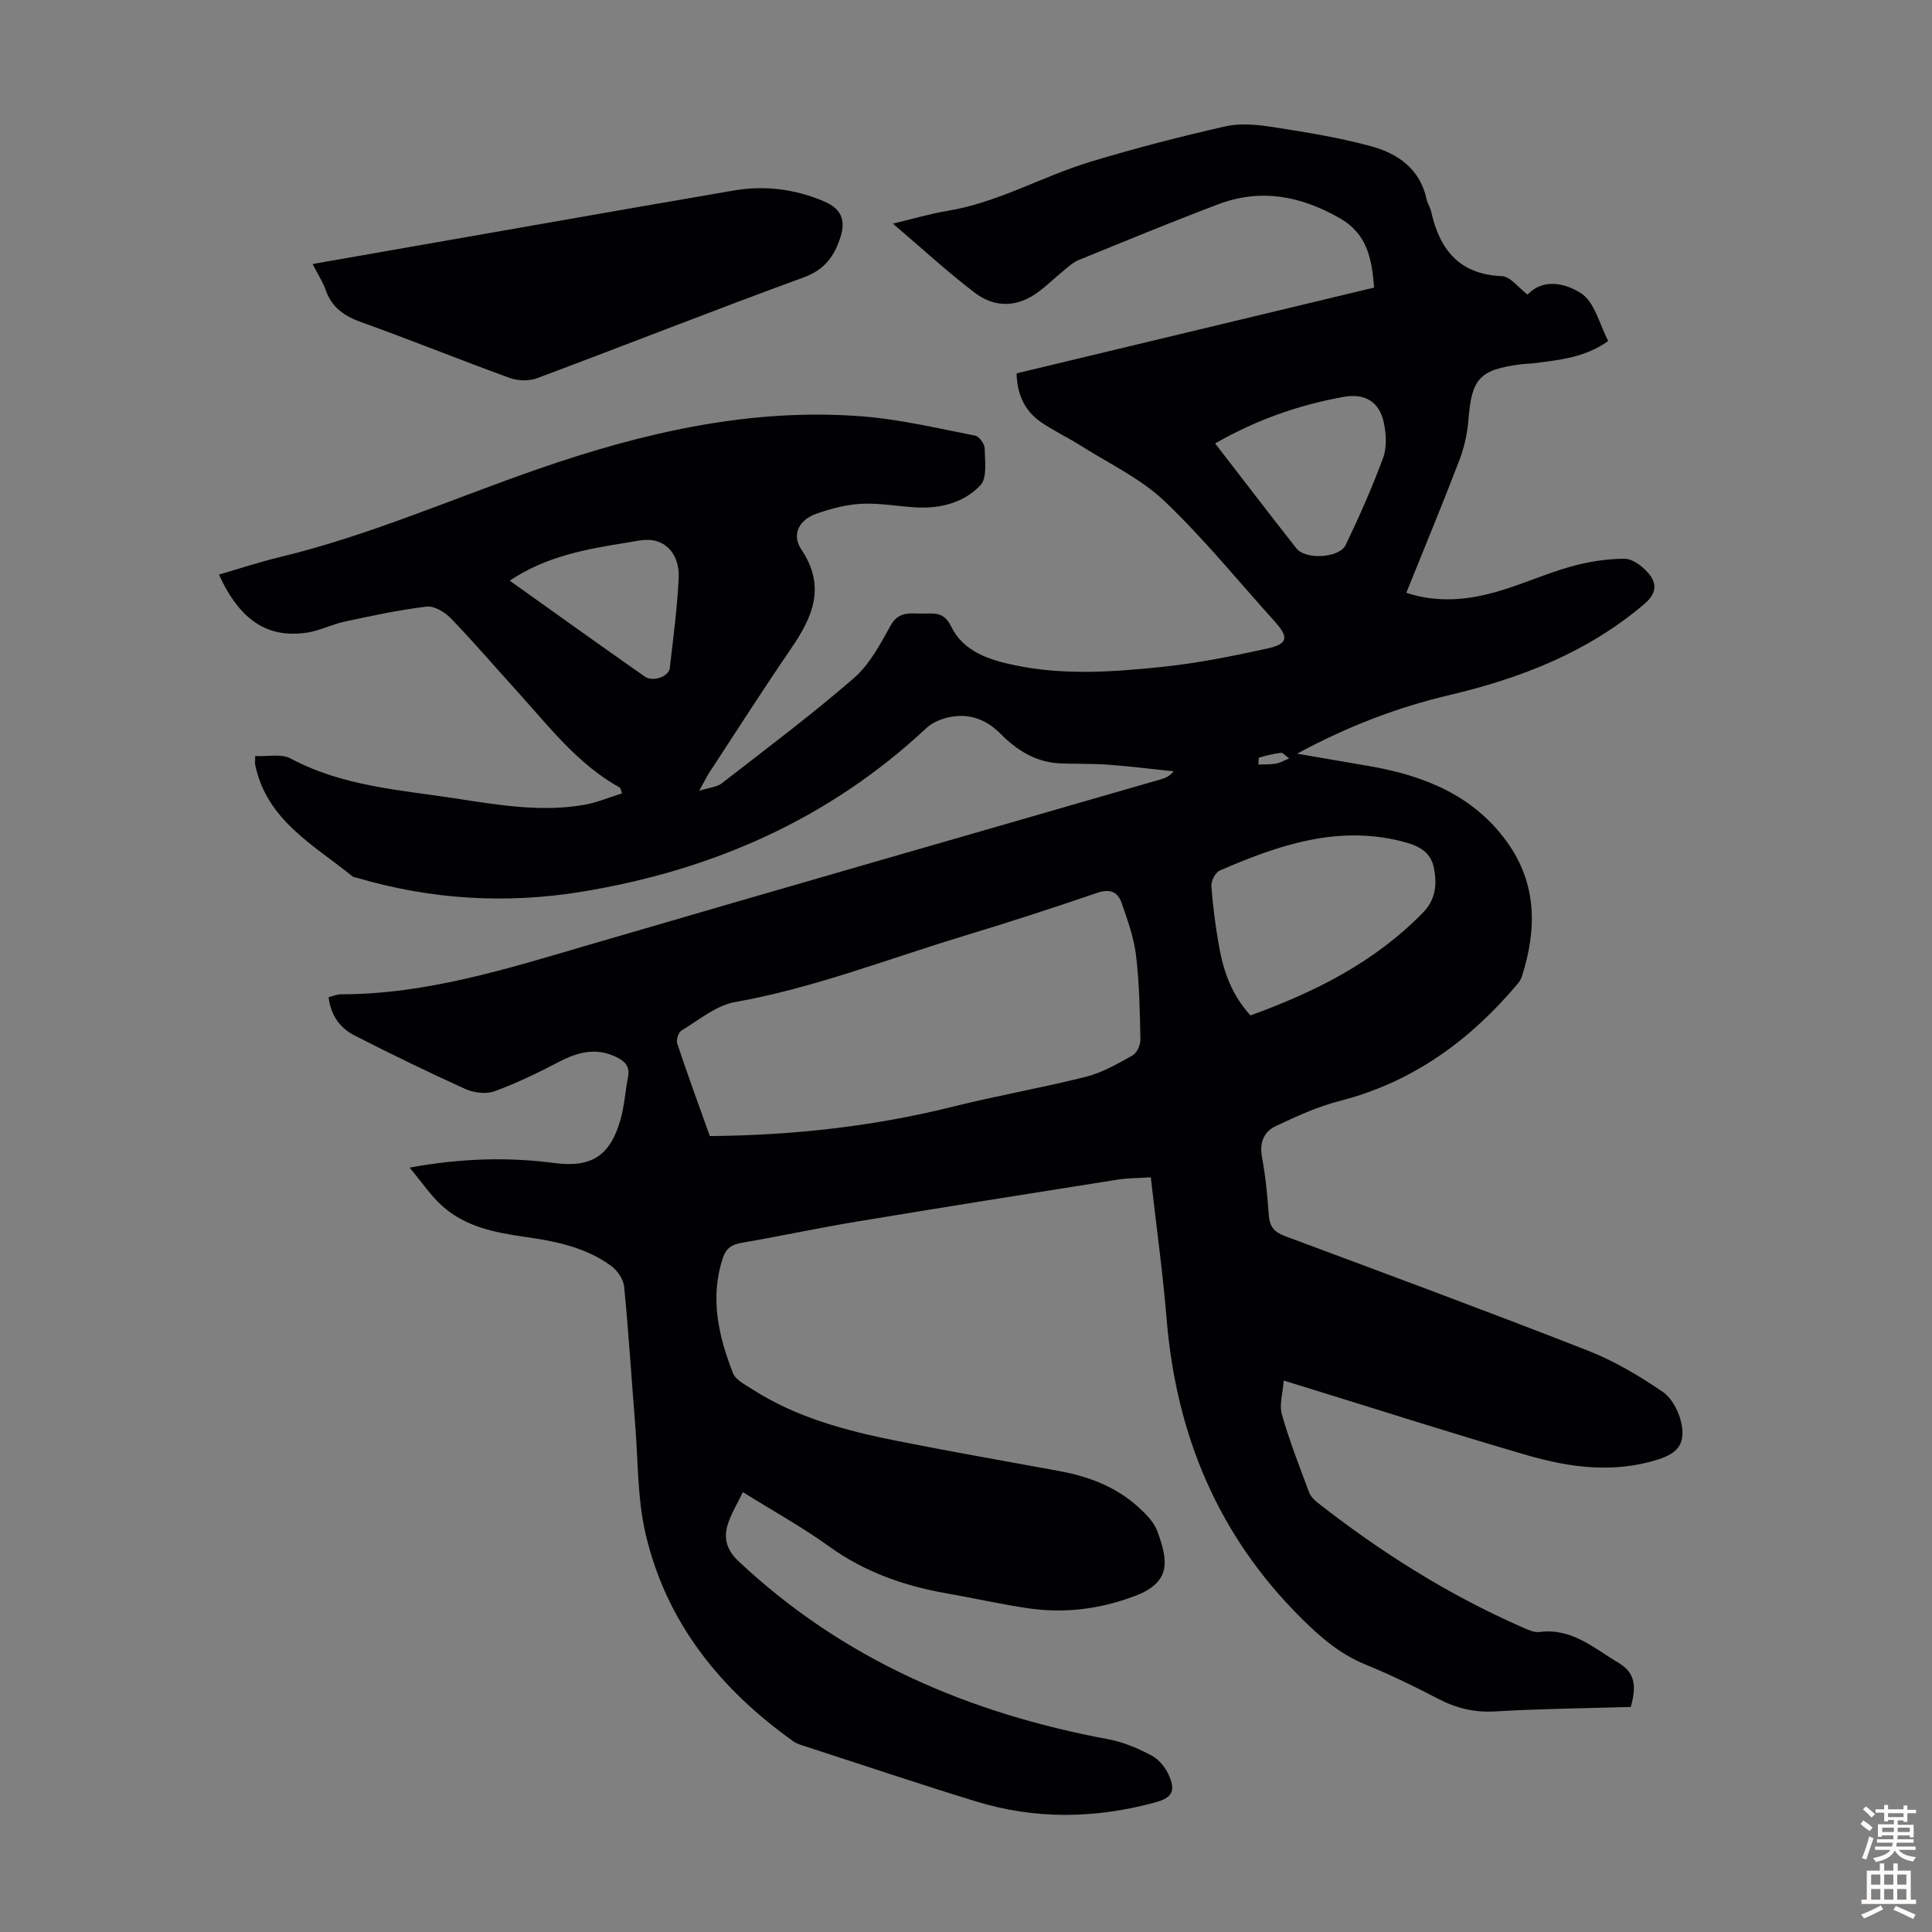 <svg enable-background="new 0 0 400 400" viewBox="0 0 400 400" xmlns="http://www.w3.org/2000/svg"><rect x="0" y="0" width="400" height="400" fill="#808080" stroke="none"/><path d="m337.63 353.41c-9.28.27-18.66.36-28.02.92-4.32.26-8.07-.64-11.84-2.61-4.95-2.58-10-5.03-15.16-7.14-5.22-2.14-9.24-5.63-13.17-9.53-17.24-17.1-25.91-37.94-27.9-61.92-.8-9.69-2.14-19.33-3.28-29.38-2.49.17-4.81.15-7.07.51-17.99 2.84-35.98 5.7-53.95 8.68-7.94 1.32-15.81 3.02-23.74 4.38-2.02.35-3.18 1.15-3.83 3.1-2.75 8.27-.91 16.17 2.08 23.87.56 1.43 2.56 2.41 4.04 3.36 9.11 5.85 19.38 8.57 29.82 10.65 11.18 2.23 22.41 4.19 33.63 6.25 6.04 1.11 11.67 3.2 16.3 7.35 1.63 1.46 3.38 3.21 4.1 5.19 2.26 6.17 2.85 10.52-4.73 13.37-7.22 2.71-14.54 3.62-22.08 2.51-5.64-.83-11.21-2.1-16.83-3.08-8.79-1.54-16.96-4.4-24.33-9.71-5.6-4.04-11.7-7.4-17.86-11.25-1.12 2.31-2.36 4.33-3.08 6.51-.98 2.95-.32 5.46 2.17 7.79 21.66 20.38 47.71 31.49 76.59 36.87 3.12.58 6.19 1.9 9.01 3.41 1.53.82 2.88 2.56 3.58 4.2 1.36 3.2.49 4.53-2.88 5.45-12.38 3.38-24.78 3.59-37.08-.18-11.85-3.64-23.61-7.59-35.4-11.42-.85-.27-1.75-.53-2.46-1.03-15.17-10.81-26.35-24.65-30.61-43.02-1.7-7.34-1.54-15.12-2.15-22.7-.77-9.48-1.35-18.98-2.28-28.44-.15-1.51-1.37-3.3-2.63-4.24-5.29-3.9-11.58-5.15-17.92-6.05-6.15-.88-12.24-2.06-17.03-6.33-2.42-2.15-4.26-4.94-6.84-8.01 10.67-1.95 20.29-2.21 29.97-.95 7.7 1.01 11.55-1.48 13.69-8.96.82-2.88 1-5.94 1.57-8.9.43-2.21-.72-3.26-2.5-4.11-4.17-2-7.95-.98-11.82 1.04-4.33 2.26-8.76 4.41-13.34 6.08-1.75.63-4.27.32-6.03-.48-7.73-3.49-15.36-7.22-22.92-11.07-3.01-1.53-4.93-4.13-5.39-7.93.89-.22 1.71-.6 2.53-.6 17.82 0 34.55-5.32 51.41-10.25 39.37-11.52 78.79-22.82 118.2-34.21.95-.27 1.88-.58 2.83-1.7-4.47-.47-8.94-1.04-13.43-1.37-3.34-.25-6.71-.14-10.06-.28-4.99-.21-8.94-2.67-12.33-6.1-2.99-3.02-6.54-4.33-10.67-3.46-1.66.35-3.48 1.09-4.69 2.23-20.19 18.89-44.35 29.47-71.34 33.9-15.65 2.57-31.22 1.64-46.5-2.86-.32-.09-.72-.09-.96-.29-8.06-6.53-17.78-11.62-20.18-23.1-.07-.31-.01-.65-.01-1.84 2.54.13 5.4-.53 7.35.51 10.78 5.77 22.69 6.51 34.36 8.3 8.73 1.34 17.5 2.83 26.36 1.3 2.68-.46 5.25-1.57 7.89-2.38-.29-.8-.31-1.11-.45-1.19-8.73-4.83-14.66-12.65-21.18-19.84-4.59-5.06-9.03-10.25-13.77-15.17-1.25-1.3-3.47-2.66-5.06-2.47-5.72.68-11.38 1.91-17.02 3.12-2.61.56-5.08 1.86-7.69 2.26-8.23 1.25-13.98-2.55-18.29-12.01 4.2-1.21 8.3-2.58 12.5-3.59 18.42-4.43 35.73-12.07 53.55-18.26 21.65-7.51 43.9-12.71 67.09-10.91 7.87.61 15.65 2.48 23.42 3.99.83.16 1.96 1.72 1.97 2.65.05 2.59.56 6.1-.86 7.61-3.36 3.58-8.19 4.87-13.21 4.61-3.79-.2-7.59-.94-11.36-.76-3.17.15-6.38 1-9.4 2.06-3.59 1.26-5.19 4.3-3.12 7.4 5.17 7.73 2.33 14.03-2.17 20.58-5.75 8.39-11.22 16.98-16.8 25.49-.61.92-1.09 1.93-2.18 3.89 2.13-.67 3.68-.76 4.69-1.55 9.19-7.14 18.52-14.13 27.31-21.75 3.26-2.83 5.49-7.03 7.63-10.91 1.68-3.04 4.11-2.46 6.58-2.47 2.34-.01 4.43-.48 5.95 2.65 2.54 5.24 7.91 6.95 13.28 8.06 10.11 2.1 20.31 1.37 30.42.32 7.31-.76 14.57-2.22 21.76-3.8 4.29-.94 4.49-2.32 1.57-5.56-7.57-8.39-14.72-17.22-22.88-24.98-4.9-4.66-11.37-7.7-17.19-11.39-2.73-1.73-5.69-3.11-8.34-4.93-3.32-2.29-4.94-5.63-5.07-10.11 24.61-5.9 49.24-11.81 74.03-17.76-.5-5.91-1.32-11.09-7.24-14.44-8.11-4.59-16.31-6.11-25.06-2.8-9.72 3.68-19.32 7.64-28.94 11.57-1.19.49-2.19 1.47-3.22 2.31-1.64 1.34-3.17 2.83-4.86 4.11-4.35 3.33-9.08 3.57-13.35.33-5.65-4.3-10.88-9.14-16.97-14.32 4.38-1.04 7.77-2.06 11.23-2.63 10.51-1.71 19.71-7.17 29.74-10.2 9.18-2.77 18.48-5.19 27.83-7.3 3.14-.71 6.65-.37 9.89.14 6.83 1.06 13.7 2.16 20.35 3.98 5.53 1.51 10.13 4.71 11.46 10.98.18.86.74 1.64.94 2.51 1.76 7.88 5.78 13.02 14.64 13.39 1.77.07 3.44 2.4 5.34 3.83 3.32-3.57 8.12-2.23 11.12-.24 2.78 1.84 3.76 6.41 5.57 9.84-4.93 3.5-10.19 3.92-15.37 4.6-.89.12-1.79.11-2.68.22-8.63 1.12-10.23 2.95-10.9 11.5-.22 2.84-.87 5.75-1.89 8.41-3.47 9.07-7.2 18.04-10.97 27.4 6.33 2.09 12.48 1.54 18.49-.15 5.26-1.48 10.28-3.79 15.54-5.27 3.59-1.01 7.4-1.61 11.12-1.63 1.66-.01 3.7 1.52 4.91 2.92 1.85 2.14 1.87 4.19-.79 6.46-11.75 10-25.53 15.35-40.31 18.84-10.68 2.52-20.91 6.38-31.57 12.14 5.7.98 10.44 1.78 15.17 2.61 11.22 1.98 21.33 6.02 28.28 15.66 6.25 8.67 6.2 18.12 3.09 27.86-.17.52-.47 1.03-.82 1.45-9.89 11.76-21.74 20.44-36.9 24.32-4.58 1.17-8.98 3.2-13.28 5.23-2.49 1.18-3.36 3.48-2.8 6.48.75 3.95 1.11 7.98 1.41 11.99.17 2.3 1.1 3.45 3.31 4.27 20.95 7.8 41.91 15.57 62.72 23.71 5.46 2.14 10.65 5.22 15.5 8.53 2 1.37 3.52 4.38 3.95 6.87.7 4.03-.94 5.88-4.87 7.14-9.13 2.91-18.24 1.71-27.12-.87-15.44-4.48-30.75-9.4-46.12-14.14-1.16-.36-2.31-.71-4.29-1.32-.18 2.59-.96 4.99-.38 7.01 1.55 5.46 3.63 10.77 5.62 16.1.33.88 1.13 1.67 1.9 2.27 13.09 10.24 27.06 19.05 42.31 25.72 1.11.48 2.39 1.11 3.5.96 6.7-.89 11.36 3.41 16.44 6.42 3.24 1.97 3.74 4.65 2.46 9.1zm-190.67-118.2c17.32-.15 34.03-2.01 50.51-6.13 9.08-2.27 18.34-3.86 27.41-6.16 3.37-.85 6.54-2.7 9.62-4.42.89-.5 1.63-2.15 1.61-3.25-.12-5.81-.21-11.65-.9-17.41-.45-3.71-1.75-7.35-2.99-10.9-.78-2.25-2.38-3-5.04-2.09-9.29 3.19-18.65 6.2-28.05 9.06-15.58 4.73-30.79 10.69-46.96 13.56-3.93.7-7.48 3.73-11.07 5.89-.64.38-1.14 1.96-.88 2.71 2.11 6.35 4.42 12.64 6.74 19.14zm111.93-24.98c13.37-4.84 25.73-11.03 35.72-21.28 2.67-2.73 2.93-5.88 2.26-9.27-.68-3.48-3.41-4.66-6.49-5.45-13.48-3.47-25.76.77-37.83 6-.92.4-1.83 2.18-1.75 3.25.31 4.22.87 8.44 1.62 12.6.91 5.11 2.62 9.92 6.47 14.15zm-7.31-118.42c5.75 7.44 11.24 14.63 16.83 21.73 1.88 2.4 8.89 2.02 10.2-.71 2.83-5.91 5.5-11.92 7.76-18.07.79-2.15.63-4.9.14-7.23-.91-4.39-3.95-6.14-8.33-5.36-9.3 1.67-18.09 4.76-26.6 9.64zm-146.05 28.41c9.43 6.71 18.65 13.34 27.96 19.85 1.7 1.19 4.97.01 5.18-1.74.72-6.21 1.54-12.42 1.84-18.65.22-4.47-2.24-7.52-5.73-7.87-1.62-.16-3.32.26-4.97.53-8.37 1.34-16.7 2.79-24.28 7.88zm161.39 36.81c-.82-.58-1.31-1.22-1.71-1.17-1.52.19-3.03.55-4.5.99-.19.06-.12.94-.18 1.44 1.2-.05 2.41.02 3.59-.18.86-.14 1.67-.63 2.8-1.08z" fill="#010104"/><path d="m64.72 54.66c14.54-2.55 28.74-5.04 42.93-7.52 14.75-2.58 29.51-5.18 44.27-7.7 6.43-1.1 12.71-.3 18.71 2.26 3.46 1.48 4.51 3.76 3.41 7.29-1.24 3.95-3.24 6.84-7.64 8.44-18.47 6.74-36.75 13.97-55.17 20.86-1.66.62-3.96.59-5.64-.02-10.29-3.73-20.44-7.86-30.75-11.55-3.49-1.25-6.06-2.96-7.35-6.53-.61-1.75-1.66-3.37-2.77-5.53z" fill="#010104"/><g fill="#fcfbfa"><path d="m385.2 377.6.6-.7c.6.4 1.3.9 1.9 1.5l-.6.7c-.8-.5-1.4-1-1.9-1.5zm.3 7.1c.6-1.4 1.1-2.9 1.5-4.5.3.1.6.3.9.4-.5 1.4-1 2.9-1.5 4.4zm.2-10.1.6-.6c.7.5 1.3 1.1 1.9 1.6l-.7.7c-.6-.6-1.2-1.2-1.8-1.7zm8.4-.8h.8v.9h1.8v.7h-1.8v1.8h-.8v-.3h-1.2v.9h3.3v2.6h-.8v-.4h-2.5c0 .3 0 .6-.1.8h3.4v.7h-3.5c0 .3-.1.6-.1.8h4v.7h-3.5c.7.9 1.9 1.3 3.6 1.5-.2.2-.4.5-.6.9-1.9-.3-3.2-1.1-3.8-2.3-.5 1.1-1.8 2-3.9 2.4-.2-.3-.4-.5-.6-.8 1.9-.4 3.1-.9 3.6-1.7h-3.2v-.7h3.5c.1-.2.1-.5.2-.8h-3.3v-.7h3.4c0-.2 0-.5 0-.8h-2.4v.3h-.8v-2.6h3.3v-.9h-1.2v.3h-.8v-1.8h-1.8v-.7h1.8v-.9h.8v.9h3.2zm-4.4 5.5h2.4c0-.3 0-.6 0-.9h-2.4zm1.2-3.1h3.2v-.8h-3.2zm4.4 2.2h-2.4v.9h2.5v-.9z"/><path d="m389.2 385.8h.9v1.5h1.9v-1.5h.9v1.5h2.7v6h1.1v.9h-11.3v-.9h1.1v-6h2.7zm.2 8.7.5.8c-1.2.6-2.5 1.3-4 1.9-.2-.3-.3-.6-.6-.8 1.6-.6 3-1.3 4.1-1.9zm-2-4.3h1.9v-2.1h-1.9zm0 3.1h1.9v-2.2h-1.9zm2.7-3.1h1.9v-2.1h-1.9zm0 3.1h1.9v-2.2h-1.9zm2.4 1.3c1.4.6 2.7 1.2 4.1 1.8l-.5.9c-1.5-.7-2.8-1.4-4.1-1.9zm2.2-6.5h-1.9v2.1h1.9zm-1.9 5.2h1.9v-2.2h-1.9z"/></g></svg>